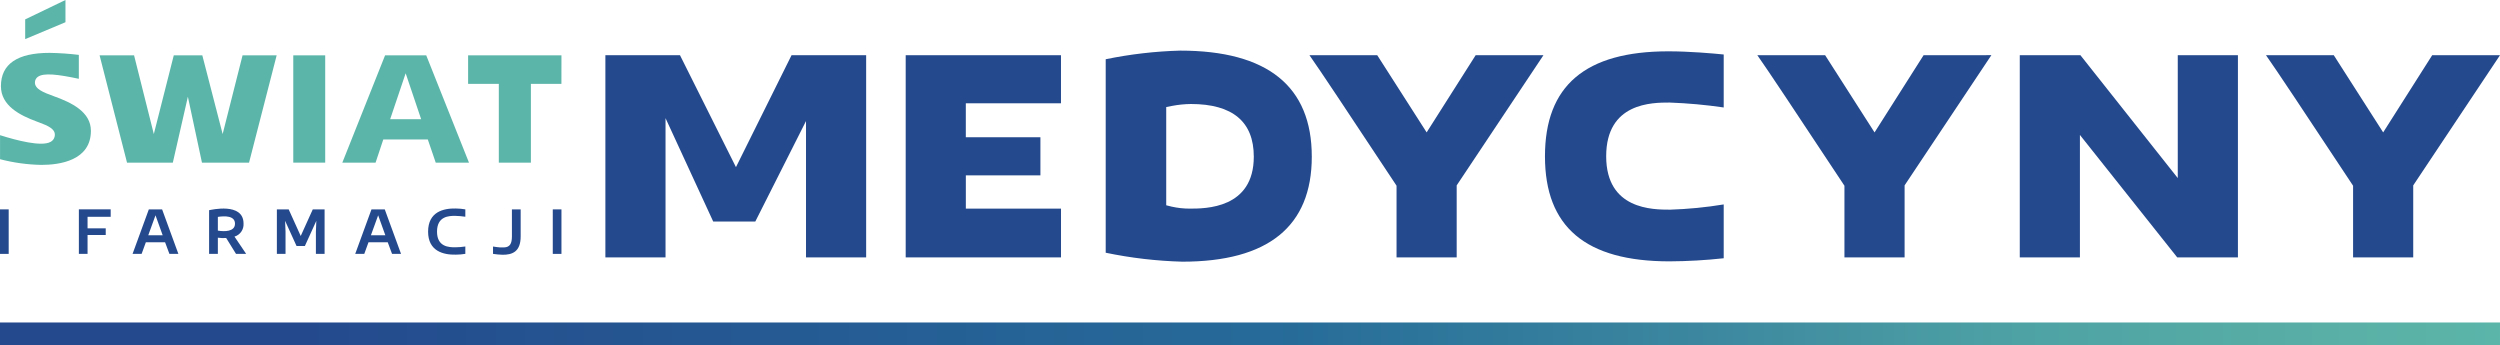 <?xml version="1.0" encoding="UTF-8"?>
<!DOCTYPE svg PUBLIC "-//W3C//DTD SVG 1.1//EN" "http://www.w3.org/Graphics/SVG/1.1/DTD/svg11.dtd">
<!-- Creator: CorelDRAW -->
<svg xmlns="http://www.w3.org/2000/svg" xml:space="preserve" width="206.501mm" height="28.519mm" style="shape-rendering:geometricPrecision; text-rendering:geometricPrecision; image-rendering:optimizeQuality; fill-rule:evenodd; clip-rule:evenodd"
viewBox="0 0 206.87 28.57"
 xmlns:xlink="http://www.w3.org/1999/xlink">
 <defs>
  <style type="text/css">
   <![CDATA[
    .fil0 {fill:#24498D;fill-rule:nonzero}
    .fil1 {fill:#5BB5A9;fill-rule:nonzero}
    .fil2 {fill:url(#id0)}
   ]]>
  </style>
  <linearGradient id="id0" gradientUnits="userSpaceOnUse" x1="-0" y1="27.628" x2="206.869" y2="27.628">
   <stop offset="0" style="stop-color:#24498D"/>
   <stop offset="0.11" style="stop-color:#24498D"/>
   <stop offset="0.51" style="stop-color:#266B99"/>
   <stop offset="0.702" style="stop-color:#3F8BA0"/>
   <stop offset="0.8" style="stop-color:#4DA1A4"/>
   <stop offset="0.941" style="stop-color:#5AB0A6"/>
   <stop offset="1" style="stop-color:#5BB5A9"/>
  </linearGradient>
 </defs>
 <g id="Layer_x0020_1">
  <polygon class="fil0" points="71.672,21.3 71.672,4.569 65.499,4.569 60.899,13.831 56.268,4.569 50.094,4.569 50.094,21.299 55.071,21.299 55.071,9.775 59.017,18.333 62.499,18.333 66.695,10.017 66.695,21.3 "/>
  <polygon class="fil0" points="87.794,8.547 87.794,4.569 74.944,4.569 74.944,21.299 87.796,21.299 87.796,17.263 79.921,17.263 79.921,14.511 86.092,14.511 86.092,11.357 79.919,11.357 79.919,8.547 "/>
  <path class="fil0" d="M98.45 17.263c-0.503,0.001 -1.005,-0.054 -1.496,-0.164l-0.452 -0.113 0 -8.126 0.48 -0.096c0.514,-0.098 1.034,-0.151 1.557,-0.158 3.456,0 5.21,1.466 5.21,4.358 0,4.299 -3.988,4.299 -5.299,4.299zm-0.793 -13.075c-2.071,0.056 -4.133,0.296 -6.162,0.714l0 16.011c2.087,0.434 4.208,0.682 6.339,0.74 7.11,0 10.714,-2.923 10.714,-8.69 0.002,-5.823 -3.663,-8.775 -10.891,-8.775z"/>
  <path class="fil0" d="M115.561 15.37l0 5.929 4.977 0 0 -5.959 7.181 -10.774 -5.61 0 -4.057 6.389 -4.09 -6.389 -5.609 0c0.962,1.369 2.916,4.318 7.11,10.651l0.099 0.153z"/>
  <path class="fil0" d="M142.635 4.509c-0.91,-0.091 -2.845,-0.262 -4.575,-0.262 -6.875,0 -10.217,2.841 -10.217,8.69 0,5.849 3.371,8.69 10.305,8.69 1.499,-0.008 2.997,-0.093 4.486,-0.257l0 -4.454c-1.464,0.241 -2.944,0.386 -4.427,0.433 -1.449,0 -5.298,0 -5.298,-4.417 0,-4.446 3.805,-4.446 5.238,-4.446 1.502,0.053 3,0.189 4.487,0.408l0 -4.386z"/>
  <path class="fil0" d="M159.173 4.569l-4.058 6.389 -4.089 -6.389 -5.61 0c0.963,1.369 2.917,4.318 7.109,10.651l0.099 0.149 0 5.929 4.978 0 0 -5.959 7.18 -10.774 -5.609 0.003z"/>
  <polygon class="fil0" points="185.184,21.3 185.184,4.569 180.206,4.569 180.206,14.736 172.151,4.569 167.132,4.569 167.132,21.299 172.109,21.299 172.109,11.166 180.162,21.299 "/>
  <path class="fil0" d="M194.713 15.37l0 5.929 4.977 0 0 -5.959 7.181 -10.774 -5.61 0 -4.058 6.389 -4.089 -6.389 -5.609 0c0.961,1.369 2.916,4.318 7.108,10.651l0.1 0.153z"/>
  <path class="fil1" d="M7.522 10.827c0,-1.562 -1.573,-2.334 -3.111,-2.883 -0.774,-0.283 -1.573,-0.574 -1.519,-1.168 0.014,-0.167 0.101,-0.32 0.238,-0.417 0.483,-0.357 1.705,-0.197 3.393,0.162l0 -1.98c-0.806,-0.098 -1.616,-0.154 -2.428,-0.166 -2.666,0 -4.018,0.927 -4.018,2.756 0,1.625 1.589,2.42 2.976,2.931l0.178 0.067c0.714,0.271 1.458,0.551 1.283,1.202 -0.048,0.179 -0.17,0.329 -0.336,0.413 -0.749,0.408 -2.787,-0.119 -4.175,-0.559l0 1.988c1.114,0.291 2.259,0.449 3.411,0.472 1.532,0.003 4.108,-0.366 4.108,-2.818z"/>
  <polygon class="fil1" points="20.071,4.58 18.424,11.092 16.741,4.58 14.379,4.58 12.728,11.093 11.094,4.58 8.241,4.58 10.511,13.458 14.301,13.458 15.546,8.005 16.712,13.458 20.608,13.458 22.893,4.58 "/>
  <polygon class="fil1" points="24.268,13.458 26.91,13.458 26.91,4.58 24.268,4.58 "/>
  <path class="fil1" d="M33.567 6.064l1.283 3.802 -2.566 0 1.283 -3.802zm1.833 5.476l0.655 1.918 2.752 0 -3.537 -8.878 -3.406 0 -3.537 8.878 2.751 0 0.639 -1.918 3.684 0z"/>
  <polygon class="fil1" points="46.459,4.58 38.735,4.58 38.735,6.94 41.276,6.94 41.276,13.458 43.93,13.458 43.93,6.94 46.456,6.94 "/>
  <polygon class="fil1" points="2.084,1.604 5.417,0 5.417,1.839 2.084,3.236 "/>
  <polygon class="fil0" points="-0,21.009 0.719,21.009 0.719,17.326 -0,17.326 "/>
  <polygon class="fil0" points="7.245,17.942 7.245,18.895 8.749,18.895 8.749,19.444 7.245,19.444 7.245,21.008 6.526,21.008 6.526,17.324 9.159,17.324 9.159,17.941 "/>
  <path class="fil0" d="M12.267 19.47l1.195 0 -0.595 -1.654 -0.6 1.654zm1.751 1.539l-0.357 -0.96 -1.593 0 -0.35 0.96 -0.749 0 1.346 -3.683 1.099 0 1.346 3.683 -0.742 0z"/>
  <path class="fil0" d="M18.027 19.083c0.532,0.09 1.418,0.102 1.418,-0.574 0,-0.676 -0.864,-0.646 -1.418,-0.562l0 1.136zm2.342 1.926l-0.839 0 -0.815 -1.316c-0.23,0.017 -0.46,0.009 -0.688,-0.025l0 1.341 -0.725 0 0 -3.616c0.119,-0.018 2.85,-0.683 2.85,1.105 0.033,0.491 -0.278,0.939 -0.749,1.08l0.966 1.431z"/>
  <polygon class="fil0" points="26.859,17.326 26.859,21.009 26.14,21.009 26.14,19.174 26.175,18.274 25.227,20.358 24.539,20.358 23.591,18.274 23.627,19.174 23.627,21.009 22.91,21.009 22.91,17.326 23.888,17.326 24.884,19.528 25.881,17.326 "/>
  <path class="fil0" d="M30.691 19.47l1.196 0 -0.595 -1.654 -0.601 1.654zm1.751 1.539l-0.357 -0.96 -1.593 0 -0.35 0.96 -0.749 0 1.346 -3.683 1.099 0 1.347 3.683 -0.743 0z"/>
  <path class="fil0" d="M37.731 17.253c0.259,0.003 0.518,0.027 0.774,0.072l0 0.61c-0.282,-0.043 -0.567,-0.068 -0.852,-0.073 -0.495,0 -1.491,0.018 -1.491,1.309 0,1.274 1.008,1.292 1.503,1.292 0.281,-0.001 0.562,-0.024 0.84,-0.067l0 0.609c-0.256,0.043 -0.515,0.065 -0.774,0.067 -1.039,0.025 -2.307,-0.284 -2.307,-1.902 0,-1.641 1.268,-1.943 2.307,-1.918z"/>
  <path class="fil0" d="M42.36 17.326l0.724 0 0 2.234c0,1.28 -0.7,1.528 -1.504,1.521 -0.263,-0.009 -0.525,-0.033 -0.784,-0.073l0 -0.609c0.19,0.034 0.381,0.058 0.574,0.073 0.109,0 0.229,0.006 0.344,0 0.471,-0.018 0.646,-0.302 0.646,-0.912l-0.001 -2.234z"/>
  <polygon class="fil0" points="45.741,21.009 46.459,21.009 46.459,17.326 45.741,17.326 "/>
  <polygon class="fil2" points="-0,28.57 206.869,28.57 206.869,26.685 -0,26.685 "/>
 </g>
</svg>
